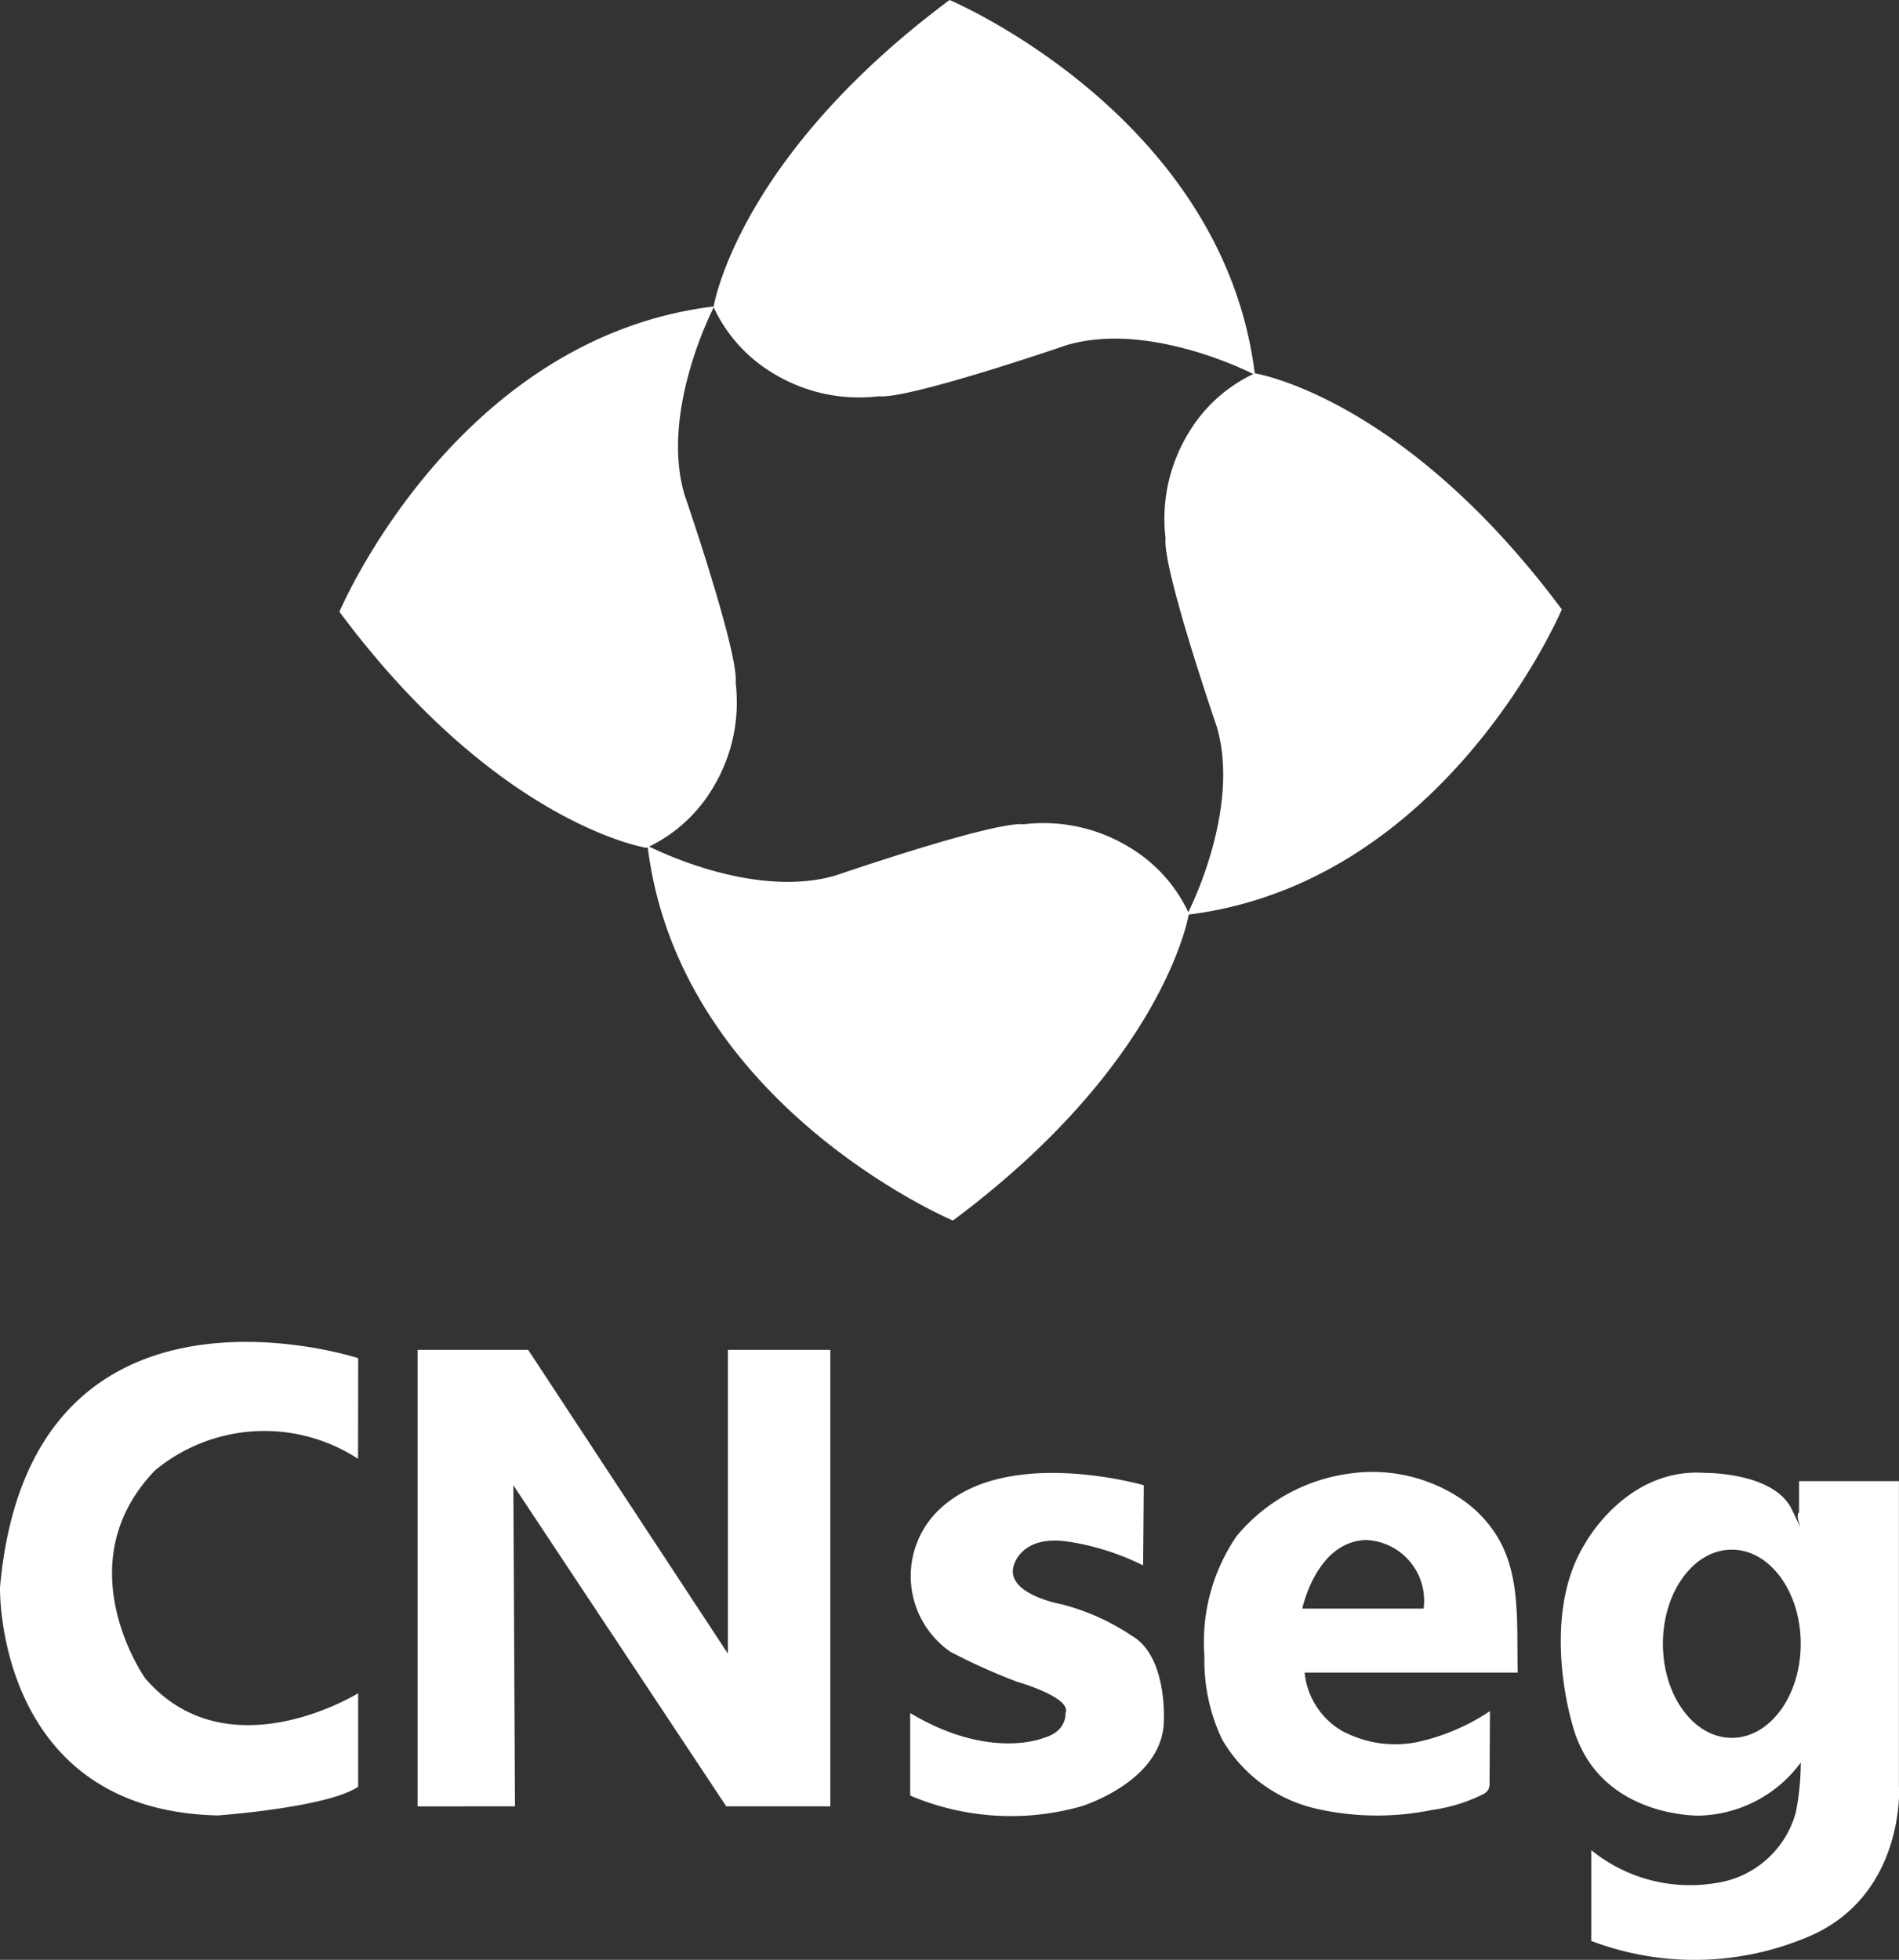 <svg xmlns="http://www.w3.org/2000/svg" xmlns:xlink="http://www.w3.org/1999/xlink" id="Group_239" data-name="Group 239" width="77.526" height="80" viewBox="0 0 77.526 80"><rect x="0" y="0" width="77.526" height="80" fill="#333333" stroke="none"/><defs><clipPath id="clip-path"><rect id="Rectangle_5559" data-name="Rectangle 5559" width="77.526" height="80" fill="#fff"></rect></clipPath></defs><g id="Group_238" data-name="Group 238" clip-path="url(#clip-path)"><path id="Path_13516" data-name="Path 13516" d="M114.4,12.533S115.342,6.469,124.035,0c0,0,11.186,4.717,12.466,15.3,0,0-4.245-2.224-7.682-1.213,0,0-6.468,2.224-7.682,2.089a6.723,6.723,0,0,1-4.312-.943,6.148,6.148,0,0,1-2.426-2.7" transform="translate(-85.269)" fill="#fff"></path><path id="Path_13517" data-name="Path 13517" d="M190.414,59.845s6.064.943,12.533,9.636c0,0-4.717,11.186-15.3,12.466,0,0,2.224-4.245,1.213-7.682,0,0-2.224-6.468-2.089-7.682a6.723,6.723,0,0,1,.943-4.312,6.148,6.148,0,0,1,2.7-2.426" transform="translate(-139.187 -44.606)" fill="#fff"></path><path id="Path_13518" data-name="Path 13518" d="M66.952,71.224s-6.064-.943-12.533-9.636c0,0,4.717-11.186,15.3-12.466,0,0-2.224,4.245-1.213,7.682,0,0,2.224,6.468,2.089,7.682a6.723,6.723,0,0,1-.943,4.312,6.148,6.148,0,0,1-2.7,2.426" transform="translate(-40.562 -36.615)" fill="#fff"></path><path id="Path_13519" data-name="Path 13519" d="M125.925,135.674s-.943,6.064-9.636,12.533c0,0-11.186-4.717-12.466-15.3,0,0,4.245,2.224,7.682,1.213,0,0,6.468-2.224,7.682-2.089a6.723,6.723,0,0,1,4.312.943,6.148,6.148,0,0,1,2.426,2.7" transform="translate(-77.387 -98.385)" fill="#fff"></path><path id="Path_13520" data-name="Path 13520" d="M14.623,215.782S1.214,211.4,0,225.148c0,0-.2,9.1,8.894,9.3,0,0,4.515-.327,5.727-1.174V229.46s-5.323,3.3-8.692-.607c0,0-3.3-4.649.4-8.49a7,7,0,0,1,8.288-.472Z" transform="translate(0 -160.342)" fill="#fff"></path><path id="Path_13521" data-name="Path 13521" d="M66.951,235.034V216.4h4.515l8.153,12.4V216.4H83.8v18.633H79.552l-8.692-13.107.067,13.107Z" transform="translate(-49.903 -161.298)" fill="#fff"></path><path id="Path_13522" data-name="Path 13522" d="M155.453,236.626s-6-1.752-8.625,1.28a3.755,3.755,0,0,0,.741,5.525,25.151,25.151,0,0,0,2.7,1.213s2.257.64,1.988,1.28c0,0,.068.741-.876,1.011,0,0-2.205.943-5.466-1.011v3.369a10.536,10.536,0,0,0,6.982.44s3.234-.979,3.369-3.371c0,0,.2-2.729-1.314-3.6a9.309,9.309,0,0,0-2.864-1.28s-2.257-.4-1.954-1.55c0,0,.269-1.28,2.19-1.011a10.339,10.339,0,0,1,3.1.977Z" transform="translate(-108.757 -175.998)" fill="#fff"></path><path id="Path_13523" data-name="Path 13523" d="M264.032,248.921v-12.5h-4.077v1.28c-.236.135.438,1.381-.3-.135s-3.538-1.481-3.538-1.481c-3.2-.234-4.885,2.862-4.885,2.862-1.887,3-.539,7.379-.539,7.379,1.011,3.875,5.222,3.748,5.222,3.748a5.321,5.321,0,0,0,4.11-2.165,10.643,10.643,0,0,1-.2,2.022,3.965,3.965,0,0,1-3.3,2.9,6.391,6.391,0,0,1-5.054-1.348v3.706a11.877,11.877,0,0,0,8.928-.2c3.875-1.685,3.639-6.064,3.639-6.064M257.21,246.9c-1.554,0-2.813-1.72-2.813-3.841s1.259-3.841,2.813-3.841,2.813,1.72,2.813,3.841-1.259,3.841-2.813,3.841" transform="translate(-186.509 -175.961)" fill="#fff"></path><path id="Path_13524" data-name="Path 13524" d="M198.868,246.632a3.109,3.109,0,0,1-1.683-2.465h.006l8.694,0c-.053-1.854.143-3.831-.771-5.445a5.058,5.058,0,0,0-1.536-1.644,6.514,6.514,0,0,0-4.583-1.032,7.226,7.226,0,0,0-4.59,2.555,7.642,7.642,0,0,0-1.311,4.892,7.5,7.5,0,0,0,.72,3.4,5.986,5.986,0,0,0,3.77,2.812,11.173,11.173,0,0,0,4.8.07,6.71,6.71,0,0,0,2.058-.628.565.565,0,0,0,.241-.2.608.608,0,0,0,.052-.3q.008-1.453.016-2.907a8.71,8.71,0,0,1-2.845,1.236,4.558,4.558,0,0,1-3.037-.35m.849-7.871a2.479,2.479,0,0,1,2.325,2.8h-4.953s.573-2.763,2.628-2.8" transform="translate(-143.924 -175.892)" fill="#fff"></path></g></svg>